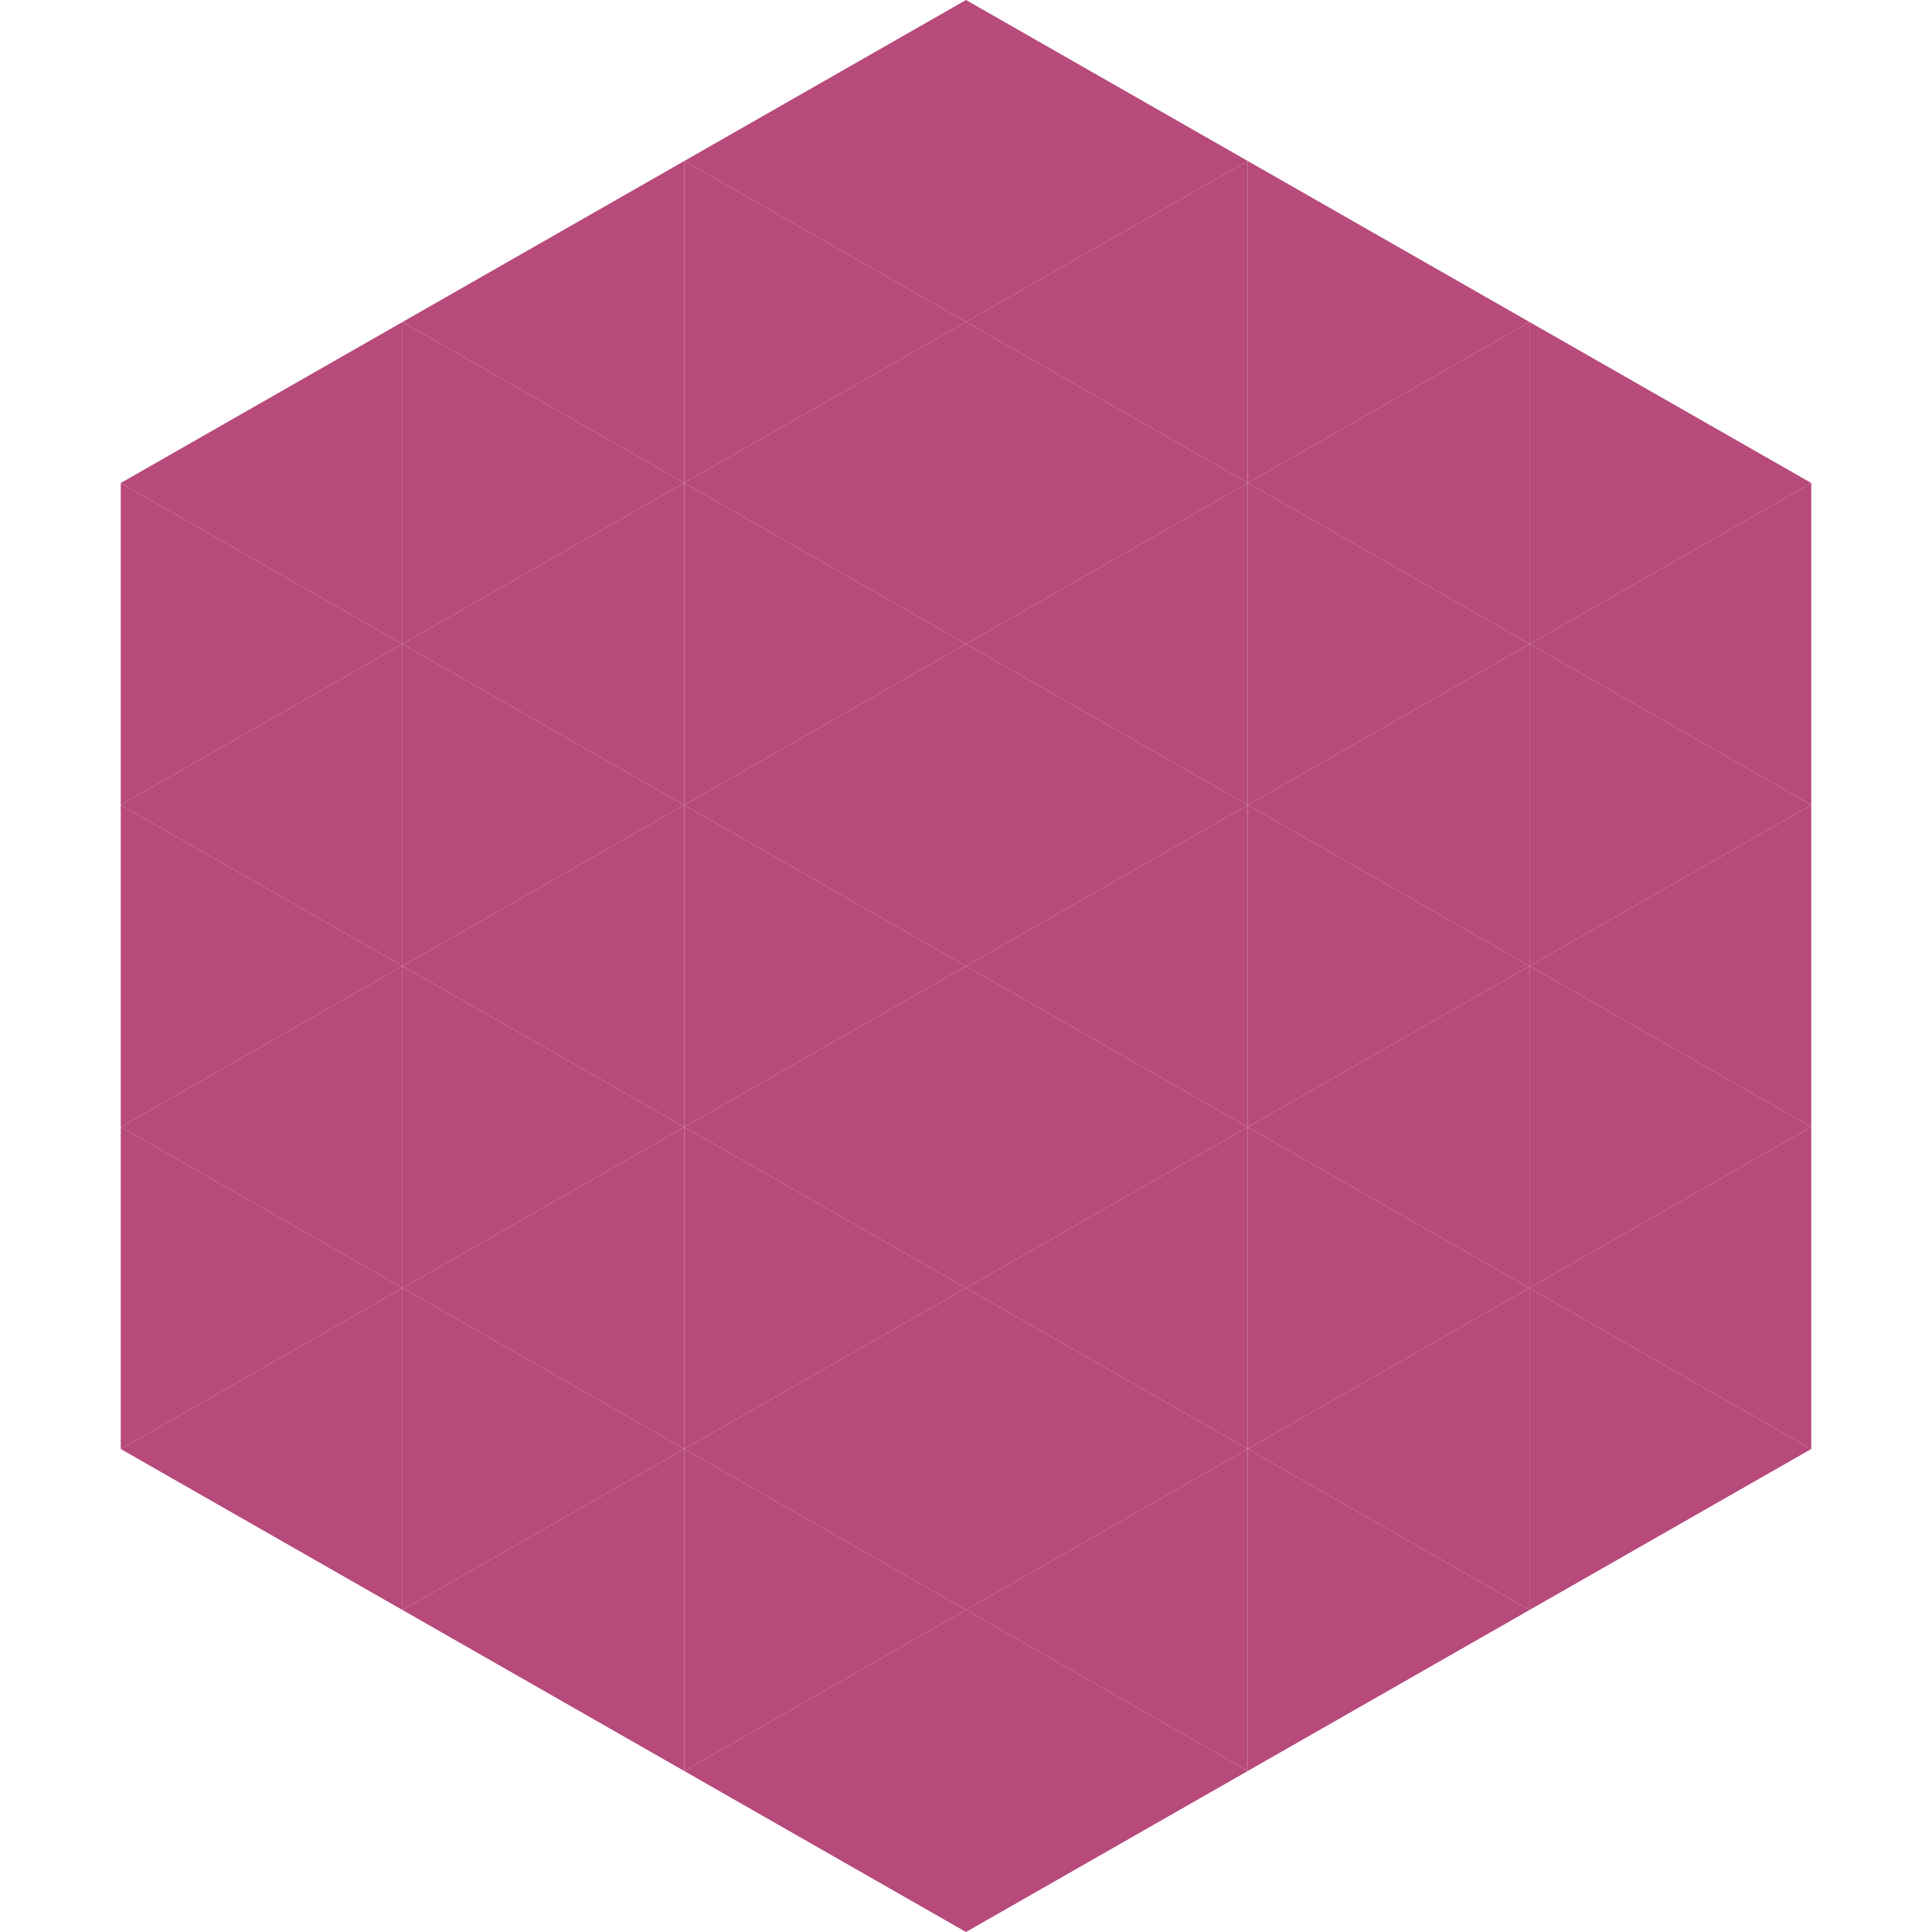 <?xml version="1.0"?>
<!-- Generated by SVGo -->
<svg width="240" height="240"
     xmlns="http://www.w3.org/2000/svg"
     xmlns:xlink="http://www.w3.org/1999/xlink">
<polygon points="50,40 15,60 50,80" style="fill:rgb(183,73,123)" />
<polygon points="190,40 225,60 190,80" style="fill:rgb(183,73,123)" />
<polygon points="15,60 50,80 15,100" style="fill:rgb(183,73,123)" />
<polygon points="225,60 190,80 225,100" style="fill:rgb(183,73,123)" />
<polygon points="50,80 15,100 50,120" style="fill:rgb(183,73,123)" />
<polygon points="190,80 225,100 190,120" style="fill:rgb(183,73,123)" />
<polygon points="15,100 50,120 15,140" style="fill:rgb(183,73,123)" />
<polygon points="225,100 190,120 225,140" style="fill:rgb(183,73,123)" />
<polygon points="50,120 15,140 50,160" style="fill:rgb(183,73,123)" />
<polygon points="190,120 225,140 190,160" style="fill:rgb(183,73,123)" />
<polygon points="15,140 50,160 15,180" style="fill:rgb(183,73,123)" />
<polygon points="225,140 190,160 225,180" style="fill:rgb(183,73,123)" />
<polygon points="50,160 15,180 50,200" style="fill:rgb(183,73,123)" />
<polygon points="190,160 225,180 190,200" style="fill:rgb(183,73,123)" />
<polygon points="15,180 50,200 15,220" style="fill:rgb(255,255,255); fill-opacity:0" />
<polygon points="225,180 190,200 225,220" style="fill:rgb(255,255,255); fill-opacity:0" />
<polygon points="50,0 85,20 50,40" style="fill:rgb(255,255,255); fill-opacity:0" />
<polygon points="190,0 155,20 190,40" style="fill:rgb(255,255,255); fill-opacity:0" />
<polygon points="85,20 50,40 85,60" style="fill:rgb(183,73,123)" />
<polygon points="155,20 190,40 155,60" style="fill:rgb(183,73,123)" />
<polygon points="50,40 85,60 50,80" style="fill:rgb(183,73,123)" />
<polygon points="190,40 155,60 190,80" style="fill:rgb(183,73,123)" />
<polygon points="85,60 50,80 85,100" style="fill:rgb(183,73,123)" />
<polygon points="155,60 190,80 155,100" style="fill:rgb(183,73,123)" />
<polygon points="50,80 85,100 50,120" style="fill:rgb(183,73,123)" />
<polygon points="190,80 155,100 190,120" style="fill:rgb(183,73,123)" />
<polygon points="85,100 50,120 85,140" style="fill:rgb(183,73,123)" />
<polygon points="155,100 190,120 155,140" style="fill:rgb(183,73,123)" />
<polygon points="50,120 85,140 50,160" style="fill:rgb(183,73,123)" />
<polygon points="190,120 155,140 190,160" style="fill:rgb(183,73,123)" />
<polygon points="85,140 50,160 85,180" style="fill:rgb(183,73,123)" />
<polygon points="155,140 190,160 155,180" style="fill:rgb(183,73,123)" />
<polygon points="50,160 85,180 50,200" style="fill:rgb(183,73,123)" />
<polygon points="190,160 155,180 190,200" style="fill:rgb(183,73,123)" />
<polygon points="85,180 50,200 85,220" style="fill:rgb(183,73,123)" />
<polygon points="155,180 190,200 155,220" style="fill:rgb(183,73,123)" />
<polygon points="120,0 85,20 120,40" style="fill:rgb(183,73,123)" />
<polygon points="120,0 155,20 120,40" style="fill:rgb(183,73,123)" />
<polygon points="85,20 120,40 85,60" style="fill:rgb(183,73,123)" />
<polygon points="155,20 120,40 155,60" style="fill:rgb(183,73,123)" />
<polygon points="120,40 85,60 120,80" style="fill:rgb(183,73,123)" />
<polygon points="120,40 155,60 120,80" style="fill:rgb(183,73,123)" />
<polygon points="85,60 120,80 85,100" style="fill:rgb(183,73,123)" />
<polygon points="155,60 120,80 155,100" style="fill:rgb(183,73,123)" />
<polygon points="120,80 85,100 120,120" style="fill:rgb(183,73,123)" />
<polygon points="120,80 155,100 120,120" style="fill:rgb(183,73,123)" />
<polygon points="85,100 120,120 85,140" style="fill:rgb(183,73,123)" />
<polygon points="155,100 120,120 155,140" style="fill:rgb(183,73,123)" />
<polygon points="120,120 85,140 120,160" style="fill:rgb(183,73,123)" />
<polygon points="120,120 155,140 120,160" style="fill:rgb(183,73,123)" />
<polygon points="85,140 120,160 85,180" style="fill:rgb(183,73,123)" />
<polygon points="155,140 120,160 155,180" style="fill:rgb(183,73,123)" />
<polygon points="120,160 85,180 120,200" style="fill:rgb(183,73,123)" />
<polygon points="120,160 155,180 120,200" style="fill:rgb(183,73,123)" />
<polygon points="85,180 120,200 85,220" style="fill:rgb(183,73,123)" />
<polygon points="155,180 120,200 155,220" style="fill:rgb(183,73,123)" />
<polygon points="120,200 85,220 120,240" style="fill:rgb(183,73,123)" />
<polygon points="120,200 155,220 120,240" style="fill:rgb(183,73,123)" />
<polygon points="85,220 120,240 85,260" style="fill:rgb(255,255,255); fill-opacity:0" />
<polygon points="155,220 120,240 155,260" style="fill:rgb(255,255,255); fill-opacity:0" />
</svg>
